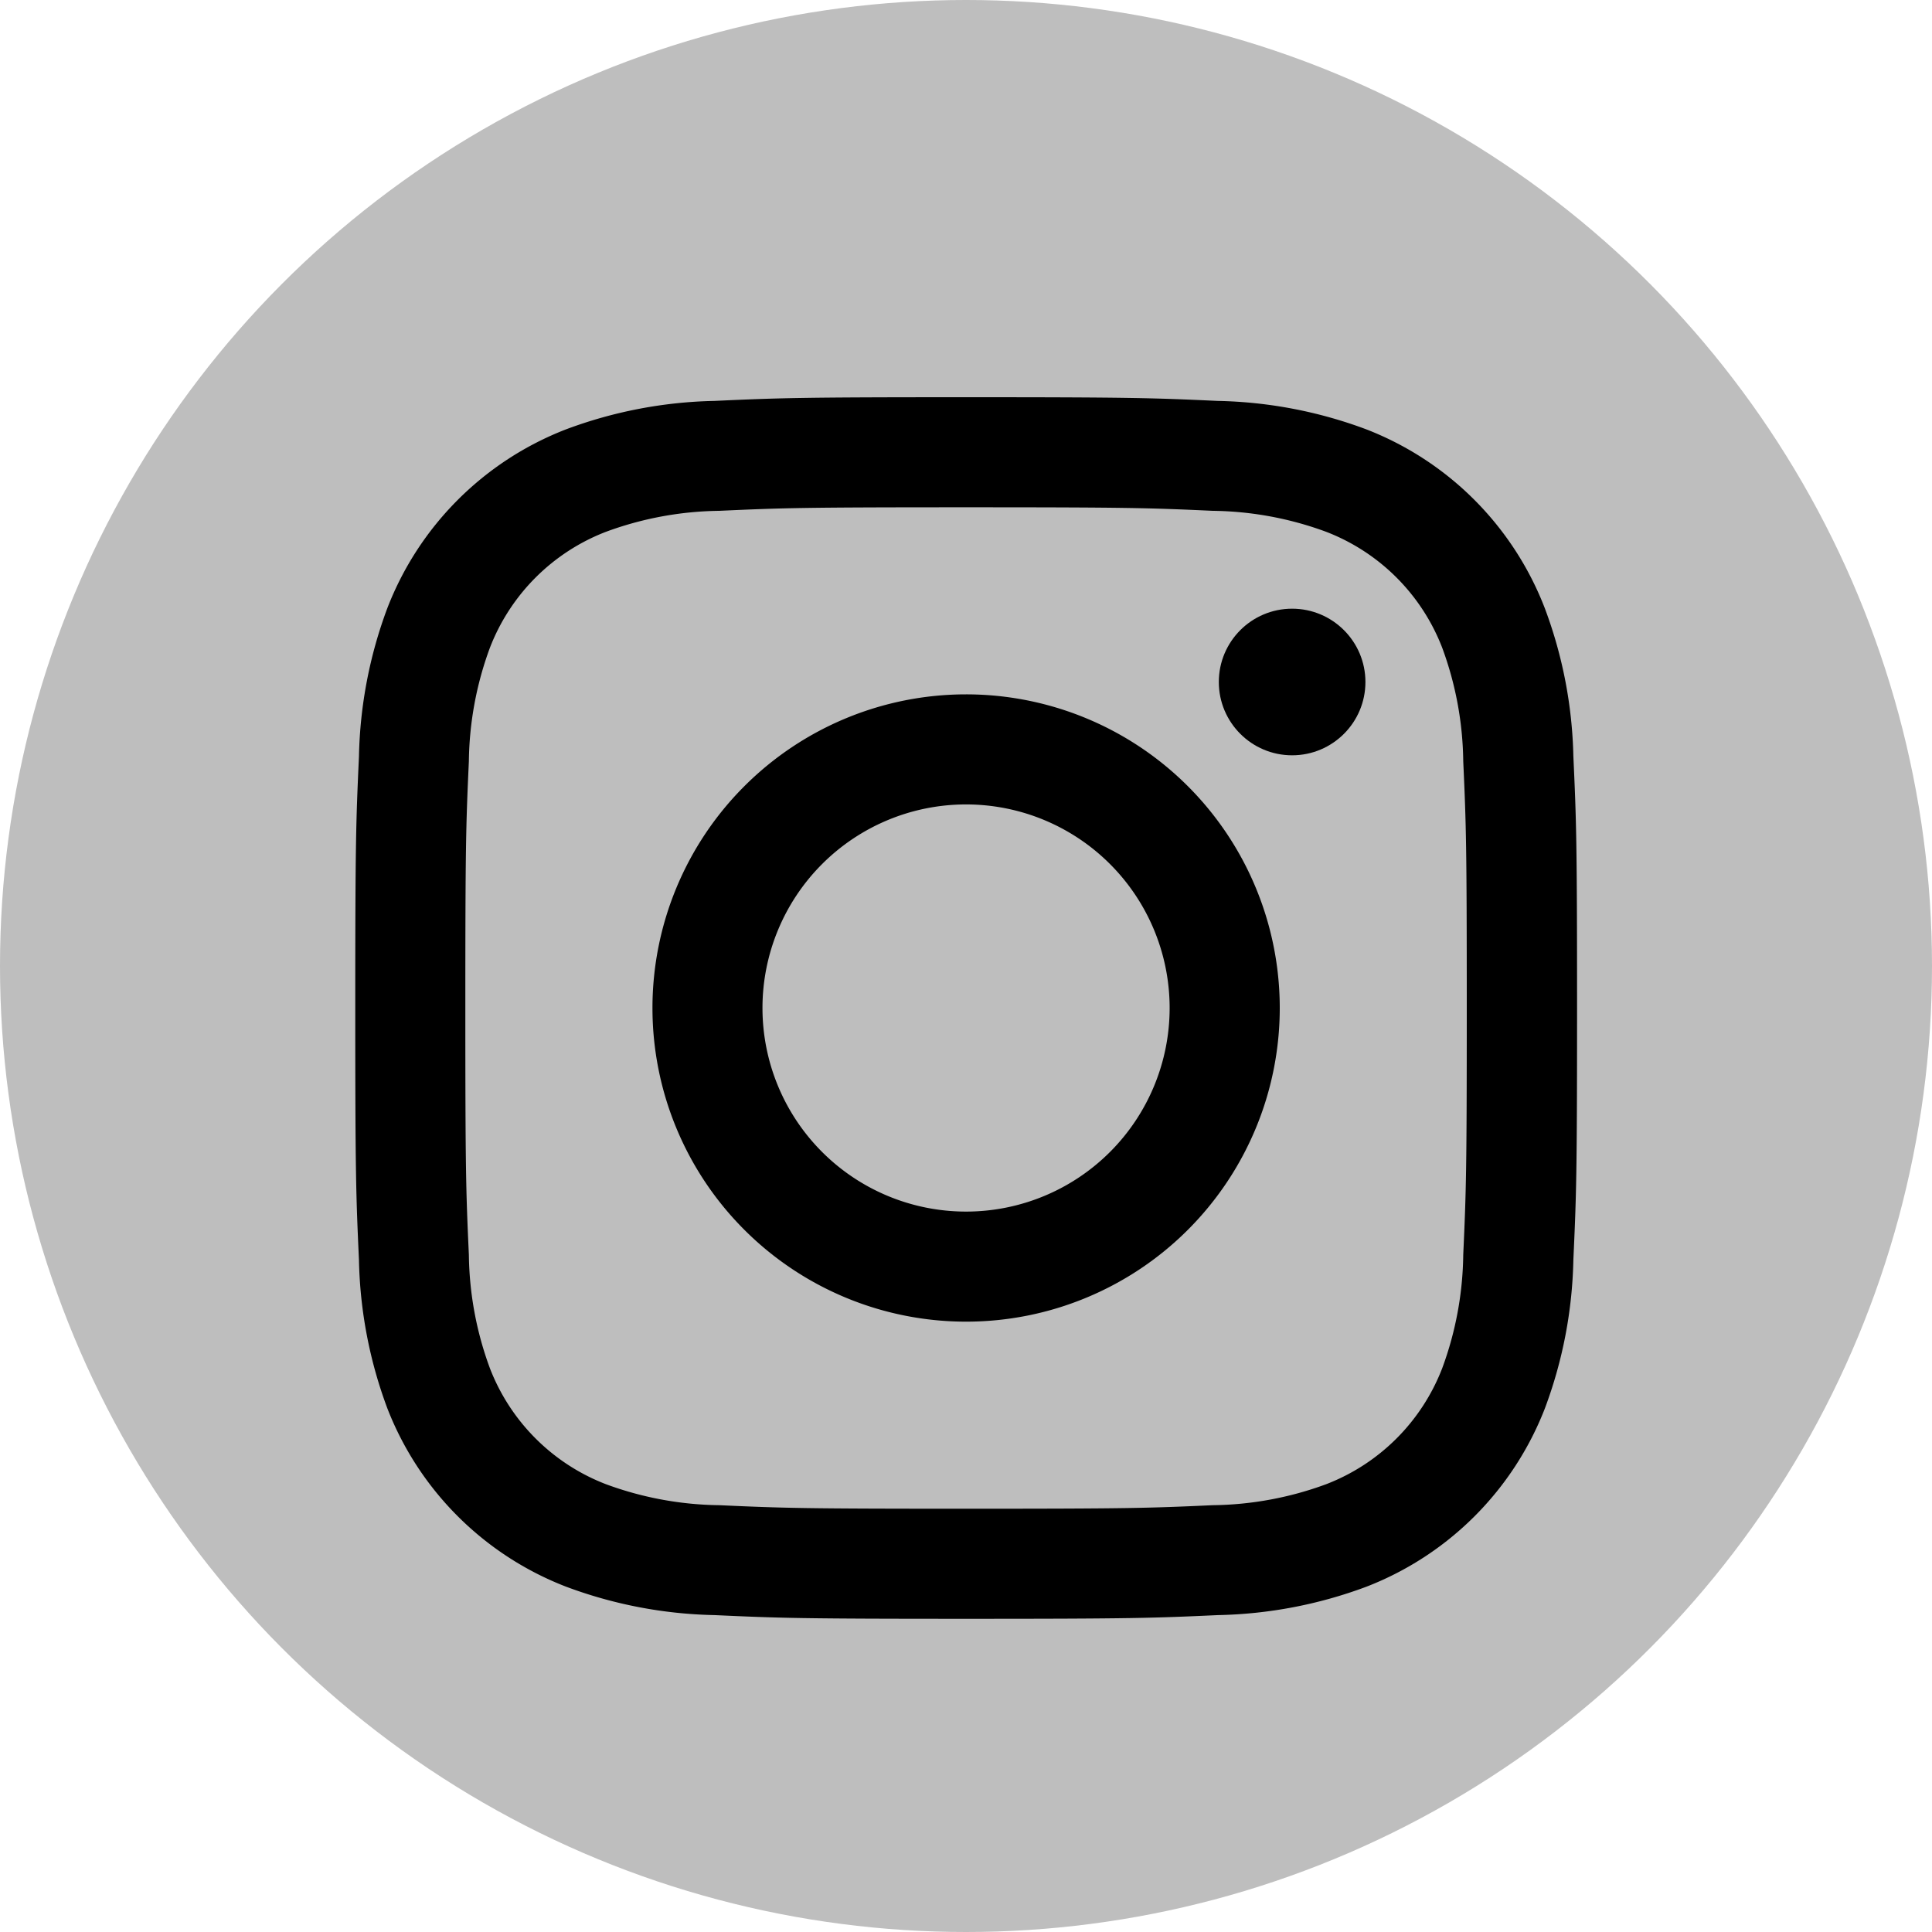 <svg xmlns="http://www.w3.org/2000/svg" width="35" height="35" viewBox="0 0 35 35">
  <g id="グループ_7441" data-name="グループ 7441" transform="translate(-1126 -885.941)">
    <circle id="楕円形_266" data-name="楕円形 266" cx="17.5" cy="17.5" r="17.5" transform="translate(1126 885.941)" fill="#bebebe"/>
    <g id="グループ_7345" data-name="グループ 7345" transform="translate(1132.436 893.137)">
      <path id="パス_1174" data-name="パス 1174" d="M15.144,6.073c2.954,0,3.3.011,4.471.064a6.124,6.124,0,0,1,2.055.381,3.664,3.664,0,0,1,2.1,2.1,6.124,6.124,0,0,1,.381,2.055c.053,1.167.064,1.517.064,4.471s-.011,3.3-.064,4.471a6.124,6.124,0,0,1-.381,2.055,3.664,3.664,0,0,1-2.1,2.1,6.124,6.124,0,0,1-2.055.381c-1.167.053-1.517.064-4.471.064s-3.3-.011-4.471-.064a6.124,6.124,0,0,1-2.055-.381,3.664,3.664,0,0,1-2.1-2.1,6.124,6.124,0,0,1-.381-2.055c-.053-1.167-.064-1.517-.064-4.471s.011-3.3.064-4.471a6.124,6.124,0,0,1,.381-2.055,3.664,3.664,0,0,1,2.1-2.1,6.124,6.124,0,0,1,2.055-.381c1.167-.053,1.517-.064,4.471-.064m0-1.994c-3.005,0-3.382.013-4.562.067A8.122,8.122,0,0,0,7.9,4.66,5.658,5.658,0,0,0,4.66,7.9a8.122,8.122,0,0,0-.514,2.686c-.054,1.18-.067,1.557-.067,4.562s.013,3.382.067,4.562a8.122,8.122,0,0,0,.514,2.686A5.658,5.658,0,0,0,7.9,25.628a8.122,8.122,0,0,0,2.686.514c1.18.054,1.557.067,4.562.067s3.382-.013,4.562-.067a8.122,8.122,0,0,0,2.686-.514,5.658,5.658,0,0,0,3.236-3.236,8.122,8.122,0,0,0,.514-2.686c.054-1.18.067-1.557.067-4.562s-.013-3.382-.067-4.562A8.122,8.122,0,0,0,25.628,7.9,5.658,5.658,0,0,0,22.392,4.66a8.122,8.122,0,0,0-2.686-.514c-1.18-.054-1.557-.067-4.562-.067Z" transform="translate(-4.079 -4.079)"/>
      <path id="パス_1175" data-name="パス 1175" d="M132.317,126.635A5.682,5.682,0,1,0,138,132.317,5.682,5.682,0,0,0,132.317,126.635Zm0,9.37a3.688,3.688,0,1,1,3.688-3.688A3.688,3.688,0,0,1,132.317,136.005Z" transform="translate(-121.252 -121.252)"/>
      <circle id="楕円形_264" data-name="楕円形 264" cx="1.328" cy="1.328" r="1.328" transform="translate(15.644 3.831)"/>
    </g>
  </g>
</svg>
